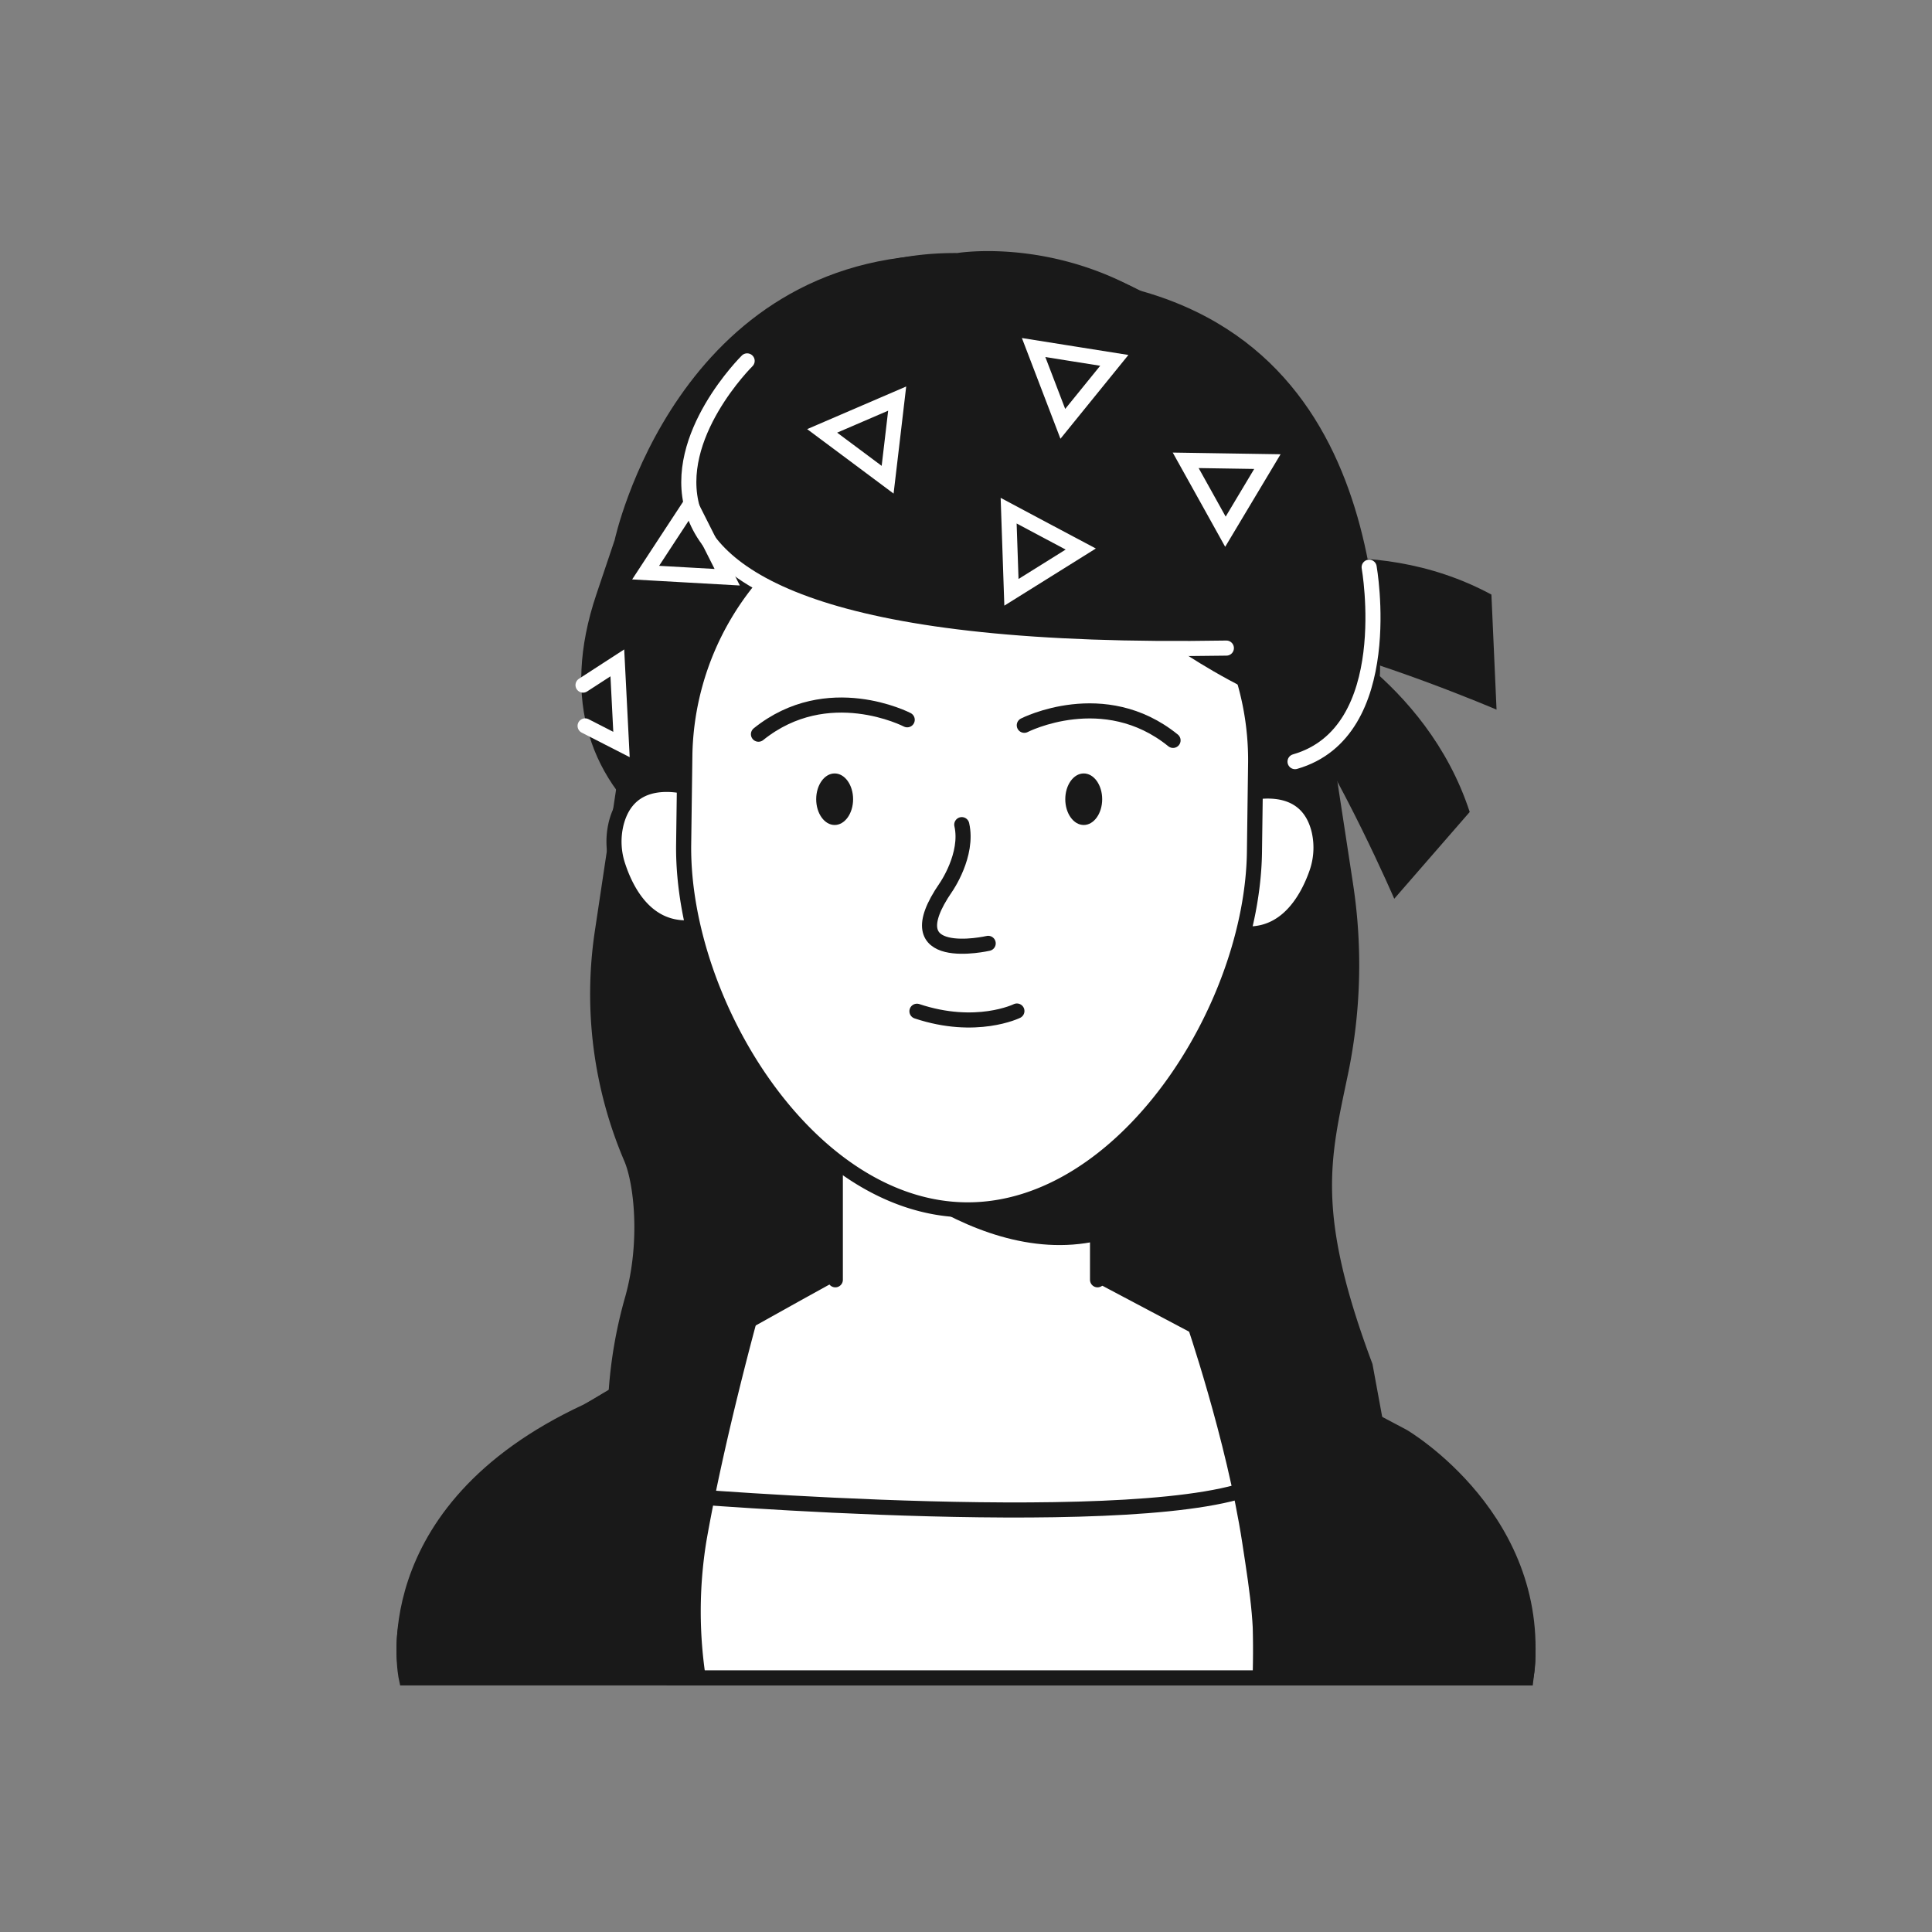<svg id="icon" xmlns="http://www.w3.org/2000/svg" viewBox="0 0 512 512"><rect x="0" y="0" width="512" height="512" fill="#808080" stroke="none"/><defs><style>.cls-1{fill:#191919;}.cls-2{fill:#fff;}.cls-2,.cls-3{stroke:#191919;}.cls-2,.cls-3,.cls-4{stroke-linecap:round;stroke-miterlimit:10;stroke-width:4px;}.cls-3,.cls-4{fill:none;}.cls-4{stroke:#fff;}</style></defs><title>-</title><path class="cls-1" d="M376.13,429s-102.92,16.36-213.42-31.88h0a121,121,0,0,1,3-53.54c4-14.36,2.35-29.72-.25-35.86a112.61,112.61,0,0,1-7.87-60.64l9.85-65.64a115.82,115.82,0,0,1,20-78.28c13.55-19.26,34.51-36.32,66.23-36.1,0,0,40.74-6.89,72,29.61,17.15,20,25.15,46.26,22.95,72.5l9.95,65.06a142,142,0,0,1-1.35,50.48c-4.69,22.49-8.64,36.34,6.5,76.76Z"/><path class="cls-1" d="M263,242l-3.49.11C190.24,243.94,139,214,158.05,157.5l4.85-14.41s16.3-76,88.8-75.6c0,0,70.08-10,97,65.93l8,20.93C377.88,209.22,331.1,239.72,263,242Z"/><path class="cls-2" d="M184.34,209.17s-17-6.29-21,8.87a20.26,20.26,0,0,0,.48,11.59c2.42,7.31,8.71,19.37,23.35,15.53"/><path class="cls-2" d="M328.82,210.73s17.13-5.84,20.76,9.42a20.35,20.35,0,0,1-.78,11.58c-2.61,7.24-9.21,19.13-23.75,14.9"/><path class="cls-2" d="M107.66,444.65s-9.49-44,47.9-70.64c0,0,64.06-36,69.39-38.65,0,0,29.32-12.44,61.31,0l85.55,45.31s37.95,22.22,32.62,64Z"/><polyline class="cls-2" points="221.37 339.16 221.37 299.92 290.86 299.92 290.86 339.16"/><path class="cls-1" d="M290.86,293.81s-36.73,23.67-69.49-3.08v9.19s34.42,36.77,69.49,28.94Z"/><path class="cls-2" d="M256.11,320.63h0c-41.77-.31-75.24-54.69-74.94-96.46l.31-23.26a75.63,75.63,0,0,1,76.19-75.09h0A75.64,75.64,0,0,1,332.76,202l-.31,23.26C332.15,267,297.89,320.93,256.11,320.63Z"/><path class="cls-1" d="M181.4,133.7s11,41.79,131.72,38.94c0,0,54.45,37.05,52.57,2.85C363.41,134.1,350.09,54.06,230,76.94,219,79.05,183.41,95,181.4,133.7Z"/><ellipse class="cls-1" cx="221.19" cy="211.8" rx="4.89" ry="6.83"/><path class="cls-3" d="M240.42,190.75S219.35,179.8,201,194.57"/><ellipse class="cls-1" cx="287.2" cy="211.8" rx="4.89" ry="6.83"/><path class="cls-3" d="M271.45,192.21s21.13-10.83,39.42,4"/><path class="cls-3" d="M269.49,267.93s-10.77,5.3-26.49.06"/><path class="cls-3" d="M261.88,250s-25.49,5.85-11.18-14.88c0,0,6-8.59,4.18-16.58"/><path class="cls-2" d="M179.08,396.27s127.36,10.56,155-3.11c0,0,0,17.54,0,51.49H178.72Z"/><path class="cls-4" d="M198,95.64s-80.79,79.66,127,76.11"/><path class="cls-1" d="M344.58,164.54s33.32,15.22,44.91,50.64l-20,23s-13.94-32.33-27.66-52C341.82,186.2,331.45,172.43,344.58,164.54Z"/><path class="cls-1" d="M327.81,151.77s34.64-11.9,67.43,5.8l1.36,30.49s-32.37-13.85-55.88-18.69C340.72,169.37,323.71,166.53,327.81,151.77Z"/><polygon class="cls-4" points="227.82 109.91 237.76 105.63 236.5 116.38 235.23 127.13 226.56 120.66 217.88 114.19 227.82 109.91"/><polygon class="cls-4" points="177.03 142.69 182.97 133.64 187.84 143.3 192.72 152.97 181.91 152.36 171.1 151.75 177.03 142.69"/><polyline class="cls-4" points="154.51 181.56 163.6 175.67 164.15 186.48 164.7 197.3 155.06 192.37"/><polygon class="cls-4" points="284.61 93.8 295.3 95.5 288.48 103.91 281.66 112.32 277.79 102.21 273.92 92.1 284.61 93.8"/><polygon class="cls-4" points="276.85 140.42 286.41 145.5 277.22 151.24 268.04 156.97 267.67 146.15 267.3 135.33 276.85 140.42"/><polygon class="cls-4" points="325.05 122.16 335.87 122.33 330.31 131.62 324.75 140.91 319.49 131.45 314.22 121.99 325.05 122.16"/><path class="cls-4" d="M362.84,150.32s7.75,43.65-19.64,51.52"/><path class="cls-1" d="M314.22,350.17s10.83,31.41,15,58.76c2.25,14.69,3.53,22.73,2.66,36.54h74.29S421.5,393.16,314.22,350.17Z"/><path class="cls-1" d="M201,348.57s-9.09,32.8-13.82,60a116.1,116.1,0,0,0,0,36.9H106.31S87,397,201,348.57Z"/></svg>